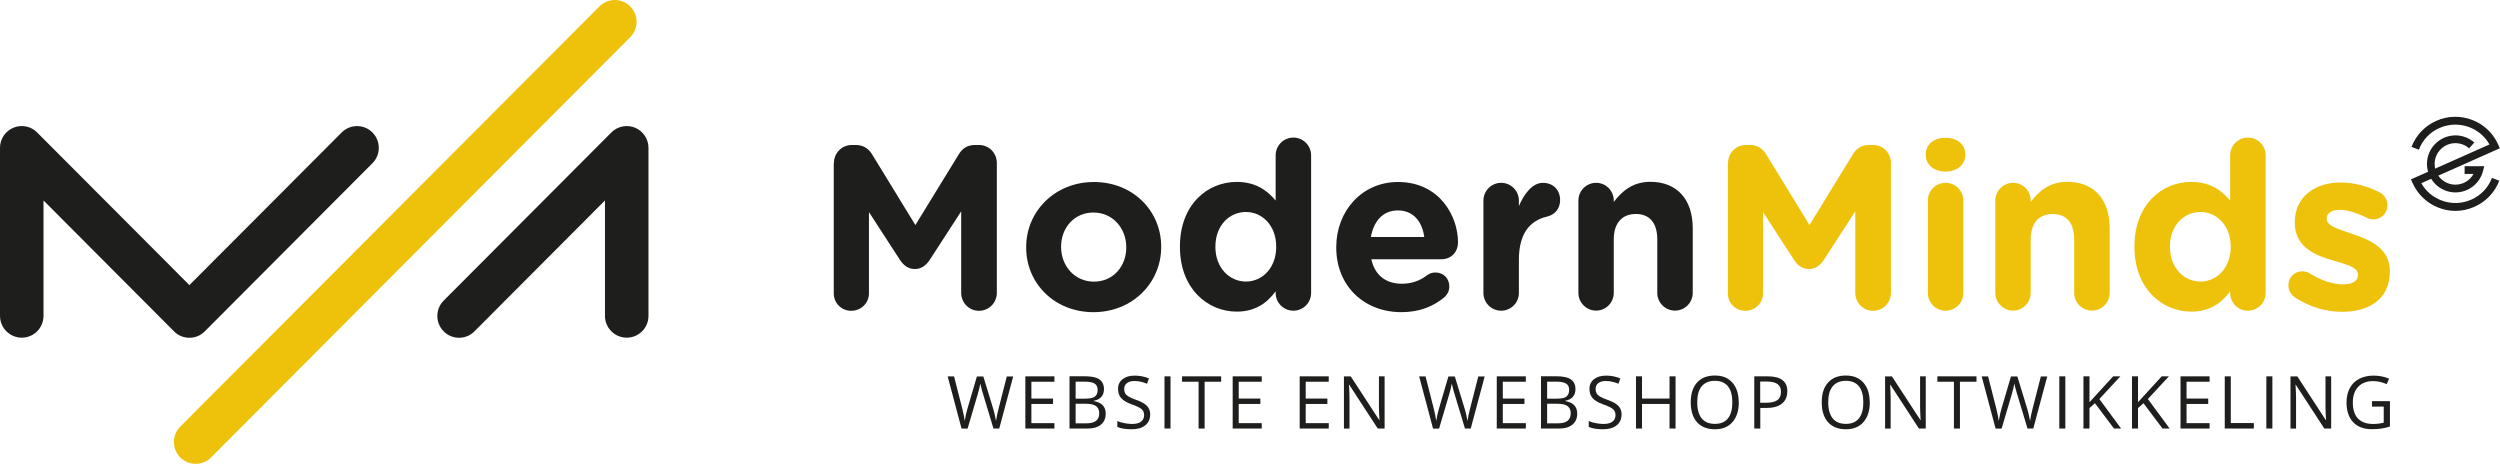 <?xml version="1.0" encoding="UTF-8"?> <svg xmlns="http://www.w3.org/2000/svg" id="Layer_1" viewBox="0 0 273.49 50.74"><defs><style>.cls-1{fill:#eec10b;}.cls-2{fill:#1e1e1c;}</style></defs><path class="cls-2" d="m20.72,36.95c-.61,0-1.22-.23-1.68-.7l-14.28-14.32v12.63c0,1.32-1.07,2.38-2.38,2.38s-2.38-1.07-2.38-2.38v-18.39c0-.97.58-1.83,1.47-2.2s1.91-.17,2.59.52l16.66,16.7,16.66-16.7c.93-.93,2.44-.93,3.36,0,.93.93.93,2.44,0,3.37l-18.34,18.39c-.46.47-1.07.7-1.68.7"></path><path class="cls-2" d="m50.22,36.95c-.61,0-1.22-.23-1.68-.7-.93-.93-.93-2.44,0-3.37l18.34-18.39c.68-.68,1.7-.89,2.59-.52.89.37,1.47,1.24,1.47,2.2v18.39c0,1.32-1.07,2.38-2.38,2.38s-2.38-1.07-2.38-2.38v-12.63l-14.28,14.32c-.46.47-1.07.7-1.68.7"></path><path class="cls-1" d="m21.4,50.74c-.61,0-1.22-.23-1.68-.7-.93-.93-.93-2.44,0-3.37L65.58.7c.93-.93,2.44-.93,3.36,0,.93.93.93,2.44,0,3.37L23.09,50.04c-.46.47-1.07.7-1.68.7"></path><path class="cls-2" d="m91.23,17.83c0-1.1.87-1.97,1.96-1.97h.43c.84,0,1.43.43,1.78,1.02l4.74,7.74,4.76-7.76c.41-.66.97-1,1.76-1h.43c1.1,0,1.96.87,1.96,1.97v14.2c0,1.1-.87,1.97-1.96,1.97s-1.94-.89-1.94-1.97v-8.91l-3.44,5.31c-.41.61-.92,1-1.63,1s-1.22-.38-1.63-1l-3.39-5.23v8.89c0,1.07-.87,1.91-1.94,1.91s-1.91-.84-1.91-1.91v-14.25Z"></path><path class="cls-2" d="m123.21,27.08v-.05c0-2.02-1.45-3.78-3.59-3.78s-3.54,1.71-3.54,3.73v.05c0,2.02,1.45,3.78,3.59,3.78s3.54-1.71,3.54-3.73m-10.95,0v-.05c0-3.93,3.16-7.12,7.41-7.12s7.36,3.14,7.36,7.07v.05c0,3.93-3.16,7.12-7.41,7.12s-7.36-3.14-7.36-7.07"></path><path class="cls-2" d="m132.96,26.97v.05c0,2.27,1.53,3.78,3.34,3.78s3.31-1.51,3.31-3.78v-.05c0-2.27-1.5-3.78-3.31-3.78s-3.34,1.48-3.34,3.78m10.47,5.08c0,1.07-.87,1.94-1.94,1.94s-1.94-.87-1.94-1.94v-.18c-.94,1.28-2.24,2.22-4.25,2.22-3.18,0-6.22-2.5-6.22-7.07v-.05c0-4.57,2.98-7.07,6.22-7.07,2.06,0,3.34.94,4.25,2.04v-4.95c0-1.07.87-1.94,1.94-1.94s1.94.87,1.94,1.94v15.07Z"></path><path class="cls-2" d="m155.81,25.93c-.23-1.74-1.25-2.91-2.88-2.91s-2.65,1.15-2.96,2.91h5.83Zm-2.5,8.22c-4.1,0-7.13-2.88-7.13-7.07v-.05c0-3.91,2.78-7.12,6.75-7.12,4.56,0,6.57,3.75,6.57,6.59,0,1.12-.79,1.86-1.81,1.86h-7.67c.38,1.76,1.6,2.68,3.34,2.68,1.07,0,1.96-.33,2.75-.92.28-.2.54-.31.94-.31.87,0,1.5.66,1.5,1.53,0,.51-.23.89-.51,1.15-1.2,1.02-2.75,1.66-4.74,1.66"></path><path class="cls-2" d="m162.28,21.94c0-1.07.87-1.94,1.94-1.94s1.94.87,1.94,1.94v.61c.56-1.33,1.48-2.55,2.62-2.55s1.89.79,1.89,1.89c0,1.02-.66,1.63-1.45,1.81-1.96.46-3.06,1.97-3.06,4.72v3.63c0,1.07-.87,1.94-1.94,1.94s-1.94-.87-1.94-1.94v-10.11Z"></path><path class="cls-2" d="m172.67,21.94c0-1.07.87-1.94,1.94-1.94s1.93.87,1.93,1.94v.15c.89-1.15,2.04-2.2,4-2.2,2.93,0,4.64,1.94,4.64,5.08v7.07c0,1.07-.87,1.94-1.94,1.94s-1.94-.87-1.94-1.94v-5.85c0-1.84-.87-2.78-2.34-2.78s-2.42.94-2.42,2.78v5.85c0,1.07-.87,1.94-1.93,1.94s-1.94-.87-1.94-1.94v-10.11Z"></path><path class="cls-1" d="m189.04,17.83c0-1.1.87-1.97,1.96-1.97h.43c.84,0,1.43.43,1.78,1.02l4.74,7.74,4.76-7.76c.41-.66.97-1,1.76-1h.43c1.1,0,1.96.87,1.96,1.97v14.2c0,1.1-.87,1.97-1.96,1.97s-1.94-.89-1.94-1.97v-8.91l-3.44,5.31c-.41.61-.92,1-1.63,1s-1.22-.38-1.63-1l-3.39-5.23v8.89c0,1.07-.87,1.91-1.94,1.91s-1.91-.84-1.91-1.91v-14.25Z"></path><path class="cls-1" d="m210.9,21.94c0-1.07.87-1.94,1.94-1.94s1.94.87,1.94,1.94v10.11c0,1.07-.87,1.94-1.94,1.94s-1.94-.87-1.94-1.94v-10.11Zm-.23-5.06c0-1.12.94-1.81,2.16-1.81s2.17.69,2.17,1.81v.05c0,1.12-.94,1.84-2.17,1.84s-2.16-.72-2.16-1.84v-.05Z"></path><path class="cls-1" d="m218.28,21.94c0-1.07.87-1.94,1.94-1.94s1.93.87,1.93,1.94v.15c.89-1.15,2.04-2.2,4-2.2,2.93,0,4.64,1.94,4.64,5.08v7.07c0,1.07-.87,1.94-1.94,1.94s-1.94-.87-1.94-1.94v-5.85c0-1.84-.87-2.78-2.34-2.78s-2.42.94-2.42,2.78v5.85c0,1.07-.87,1.94-1.93,1.94s-1.94-.87-1.94-1.94v-10.11Z"></path><path class="cls-1" d="m237.38,26.97v.05c0,2.27,1.53,3.78,3.34,3.78s3.31-1.51,3.31-3.78v-.05c0-2.27-1.5-3.78-3.31-3.78s-3.34,1.48-3.34,3.78m10.47,5.08c0,1.07-.87,1.94-1.94,1.94s-1.94-.87-1.94-1.94v-.18c-.94,1.28-2.24,2.22-4.25,2.22-3.18,0-6.22-2.5-6.22-7.07v-.05c0-4.57,2.98-7.07,6.22-7.07,2.06,0,3.34.94,4.25,2.04v-4.95c0-1.07.87-1.94,1.94-1.94s1.94.87,1.94,1.94v15.07Z"></path><path class="cls-1" d="m251.08,32.54c-.41-.25-.74-.71-.74-1.33,0-.87.66-1.53,1.53-1.53.28,0,.56.08.76.2,1.3.82,2.6,1.23,3.69,1.23s1.63-.41,1.63-1.02v-.05c0-.84-1.32-1.12-2.83-1.58-1.91-.56-4.08-1.45-4.08-4.11v-.05c0-2.78,2.24-4.34,4.99-4.34,1.43,0,2.9.38,4.23,1.05.56.28.92.79.92,1.46,0,.87-.69,1.53-1.55,1.53-.28,0-.46-.05-.71-.18-1.1-.54-2.14-.87-2.96-.87-.94,0-1.43.41-1.43.95v.05c0,.77,1.3,1.12,2.78,1.63,1.91.64,4.13,1.56,4.13,4.06v.05c0,3.04-2.27,4.42-5.22,4.42-1.68,0-3.49-.48-5.15-1.56"></path><path class="cls-2" d="m268.62,23.07c-.62,0-1.25-.11-1.85-.35-1.28-.49-2.29-1.46-2.85-2.71l-.17-.39,8.59-3.82c-.49-.86-1.25-1.52-2.19-1.88-1.07-.41-2.23-.38-3.28.08-1.05.46-1.85,1.31-2.26,2.38l-.8-.31c.49-1.28,1.46-2.29,2.71-2.85,1.25-.56,2.65-.59,3.93-.1,1.28.49,2.29,1.45,2.85,2.71l.17.39-8.59,3.82c.49.86,1.25,1.52,2.19,1.88,1.07.41,2.23.38,3.28-.08,1.05-.46,1.85-1.31,2.26-2.38l.8.31c-.49,1.28-1.46,2.29-2.71,2.85-.67.3-1.38.45-2.09.45Z"></path><path class="cls-2" d="m268.62,21.05c-1.72,0-3.12-1.4-3.12-3.12s1.4-3.12,3.12-3.12c.76,0,1.49.28,2.06.78l-.57.64c-.41-.37-.95-.57-1.5-.57-1.25,0-2.27,1.02-2.27,2.27s1.02,2.27,2.27,2.27c.84,0,1.59-.46,1.98-1.17h-.97v-.85h2.15s-.14.53-.14.53c-.35,1.38-1.6,2.34-3.02,2.34Z"></path><path class="cls-2" d="m109.34,46.88h-.66l-1.15-3.82c-.05-.17-.12-.38-.18-.64s-.1-.41-.11-.46c-.06.34-.15.72-.27,1.13l-1.12,3.8h-.66l-1.52-5.71h.7l.9,3.53c.12.5.22.94.27,1.34.07-.48.17-.94.31-1.4l1.02-3.47h.7l1.07,3.5c.12.4.23.86.32,1.37.05-.37.14-.82.28-1.35l.9-3.52h.7l-1.53,5.71Z"></path><path class="cls-2" d="m115.35,46.88h-3.18v-5.71h3.18v.59h-2.52v1.84h2.37v.59h-2.37v2.1h2.52v.59Z"></path><path class="cls-2" d="m117.01,41.16h1.61c.76,0,1.31.11,1.64.34s.51.58.51,1.07c0,.34-.09.62-.28.84s-.46.36-.83.43v.04c.87.15,1.3.6,1.3,1.37,0,.51-.17.91-.52,1.2s-.83.43-1.45.43h-1.99v-5.71Zm.66,2.45h1.09c.47,0,.81-.07,1.01-.22s.31-.4.31-.74c0-.32-.11-.55-.34-.69s-.59-.21-1.09-.21h-.98v1.87Zm0,.56v2.14h1.19c.46,0,.81-.09,1.04-.27s.35-.46.35-.84c0-.35-.12-.61-.36-.78s-.6-.25-1.09-.25h-1.14Z"></path><path class="cls-2" d="m125.82,45.36c0,.5-.18.89-.55,1.18s-.86.42-1.48.42c-.68,0-1.2-.09-1.56-.26v-.64c.23.1.49.18.77.23s.55.09.82.09c.44,0,.78-.08,1-.25s.34-.4.34-.7c0-.2-.04-.36-.12-.49s-.21-.24-.4-.35-.47-.23-.85-.36c-.53-.19-.91-.42-1.14-.68s-.34-.6-.34-1.02c0-.44.17-.79.5-1.05s.77-.39,1.31-.39,1.09.1,1.57.31l-.21.58c-.47-.2-.93-.3-1.38-.3-.35,0-.63.08-.82.23s-.3.36-.3.63c0,.2.04.36.11.49s.2.24.37.35.44.22.79.35c.6.21,1.01.44,1.24.69s.34.56.34.95Z"></path><path class="cls-2" d="m127.39,46.88v-5.71h.66v5.71h-.66Z"></path><path class="cls-2" d="m131.78,46.88h-.66v-5.12h-1.81v-.59h4.28v.59h-1.81v5.12Z"></path><path class="cls-2" d="m138.03,46.88h-3.18v-5.71h3.18v.59h-2.52v1.84h2.37v.59h-2.37v2.1h2.52v.59Z"></path><path class="cls-2" d="m145.36,46.88h-3.18v-5.71h3.18v.59h-2.52v1.84h2.37v.59h-2.37v2.1h2.52v.59Z"></path><path class="cls-2" d="m151.48,46.88h-.76l-3.12-4.79h-.03c.04.56.06,1.08.06,1.55v3.25h-.61v-5.71h.75l3.11,4.77h.03c0-.07-.02-.3-.04-.68s-.02-.65-.02-.82v-3.28h.62v5.71Z"></path><path class="cls-2" d="m160.92,46.88h-.66l-1.15-3.82c-.05-.17-.12-.38-.18-.64s-.1-.41-.11-.46c-.06.34-.15.72-.27,1.13l-1.12,3.8h-.66l-1.52-5.71h.7l.9,3.53c.12.5.22.94.27,1.34.07-.48.17-.94.31-1.4l1.02-3.47h.7l1.07,3.5c.12.4.23.86.32,1.37.05-.37.14-.82.28-1.35l.9-3.52h.7l-1.53,5.71Z"></path><path class="cls-2" d="m166.92,46.88h-3.18v-5.71h3.18v.59h-2.52v1.84h2.37v.59h-2.37v2.1h2.52v.59Z"></path><path class="cls-2" d="m168.59,41.16h1.61c.76,0,1.31.11,1.64.34s.51.58.51,1.07c0,.34-.09.62-.28.84s-.46.36-.83.43v.04c.87.15,1.3.6,1.3,1.37,0,.51-.17.91-.52,1.2s-.83.43-1.45.43h-1.99v-5.71Zm.66,2.45h1.09c.47,0,.81-.07,1.01-.22s.31-.4.31-.74c0-.32-.11-.55-.34-.69s-.59-.21-1.09-.21h-.98v1.87Zm0,.56v2.14h1.19c.46,0,.81-.09,1.04-.27s.35-.46.35-.84c0-.35-.12-.61-.36-.78s-.6-.25-1.09-.25h-1.14Z"></path><path class="cls-2" d="m177.39,45.36c0,.5-.18.89-.55,1.18s-.86.42-1.48.42c-.68,0-1.2-.09-1.56-.26v-.64c.23.1.49.18.77.23s.55.09.82.09c.44,0,.78-.08,1-.25s.34-.4.34-.7c0-.2-.04-.36-.12-.49s-.21-.24-.4-.35-.47-.23-.85-.36c-.53-.19-.91-.42-1.14-.68s-.34-.6-.34-1.02c0-.44.17-.79.5-1.05s.77-.39,1.31-.39,1.09.1,1.57.31l-.21.58c-.47-.2-.93-.3-1.38-.3-.35,0-.63.08-.82.23s-.3.36-.3.63c0,.2.04.36.11.49s.2.24.37.35.44.22.79.35c.6.21,1.01.44,1.24.69s.34.56.34.95Z"></path><path class="cls-2" d="m183.3,46.88h-.66v-2.69h-3.01v2.69h-.66v-5.71h.66v2.43h3.01v-2.43h.66v5.71Z"></path><path class="cls-2" d="m190.22,44.01c0,.91-.23,1.63-.69,2.16s-1.1.79-1.93.79-1.49-.26-1.95-.77-.69-1.24-.69-2.18.23-1.65.69-2.16,1.11-.77,1.95-.77,1.46.26,1.92.78.69,1.24.69,2.16Zm-4.55,0c0,.77.17,1.36.49,1.76s.81.6,1.44.6,1.11-.2,1.43-.6.48-.99.48-1.76-.16-1.35-.48-1.75-.8-.6-1.43-.6-1.11.2-1.44.6-.49.98-.49,1.74Z"></path><path class="cls-2" d="m195.52,42.83c0,.58-.2,1.02-.59,1.33s-.96.47-1.69.47h-.67v2.25h-.66v-5.71h1.48c1.43,0,2.14.55,2.14,1.66Zm-2.96,1.23h.6c.59,0,1.01-.09,1.28-.29s.39-.5.39-.91c0-.38-.12-.66-.37-.84s-.63-.28-1.16-.28h-.74v2.32Z"></path><path class="cls-2" d="m204.55,44.01c0,.91-.23,1.63-.69,2.16s-1.1.79-1.93.79-1.49-.26-1.95-.77-.69-1.24-.69-2.18.23-1.65.69-2.16,1.11-.77,1.95-.77,1.46.26,1.92.78.69,1.24.69,2.16Zm-4.55,0c0,.77.17,1.36.49,1.76s.81.6,1.44.6,1.11-.2,1.43-.6.48-.99.48-1.76-.16-1.35-.48-1.75-.8-.6-1.43-.6-1.11.2-1.44.6-.49.98-.49,1.74Z"></path><path class="cls-2" d="m210.68,46.88h-.76l-3.12-4.79h-.03c.04.56.06,1.08.06,1.55v3.25h-.61v-5.71h.75l3.11,4.77h.03c0-.07-.02-.3-.04-.68s-.02-.65-.02-.82v-3.28h.62v5.71Z"></path><path class="cls-2" d="m214.41,46.88h-.66v-5.12h-1.81v-.59h4.28v.59h-1.81v5.12Z"></path><path class="cls-2" d="m222.46,46.88h-.66l-1.15-3.82c-.05-.17-.12-.38-.18-.64s-.1-.41-.11-.46c-.06.34-.15.72-.27,1.13l-1.12,3.8h-.66l-1.52-5.71h.7l.9,3.53c.12.5.22.94.27,1.34.07-.48.17-.94.31-1.4l1.02-3.47h.7l1.07,3.5c.12.4.23.86.32,1.37.05-.37.14-.82.28-1.35l.9-3.52h.7l-1.53,5.71Z"></path><path class="cls-2" d="m225.28,46.88v-5.71h.66v5.71h-.66Z"></path><path class="cls-2" d="m232.04,46.88h-.78l-2.08-2.77-.6.53v2.24h-.66v-5.71h.66v2.83l2.59-2.83h.79l-2.3,2.48,2.38,3.23Z"></path><path class="cls-2" d="m237.35,46.88h-.78l-2.08-2.77-.6.53v2.24h-.66v-5.71h.66v2.83l2.59-2.83h.79l-2.3,2.48,2.38,3.23Z"></path><path class="cls-2" d="m241.72,46.88h-3.18v-5.71h3.18v.59h-2.52v1.84h2.37v.59h-2.37v2.1h2.52v.59Z"></path><path class="cls-2" d="m243.38,46.88v-5.71h.66v5.11h2.52v.6h-3.18Z"></path><path class="cls-2" d="m247.93,46.88v-5.71h.66v5.71h-.66Z"></path><path class="cls-2" d="m255.03,46.88h-.76l-3.12-4.79h-.03c.04.56.06,1.08.06,1.55v3.25h-.61v-5.71h.75l3.11,4.77h.03c0-.07-.02-.3-.04-.68s-.02-.65-.02-.82v-3.28h.62v5.71Z"></path><path class="cls-2" d="m259.51,43.88h1.94v2.78c-.3.1-.61.17-.92.22s-.67.07-1.09.07c-.86,0-1.54-.26-2.02-.77s-.72-1.24-.72-2.16c0-.59.12-1.11.36-1.56s.58-.79,1.03-1.02.97-.35,1.57-.35,1.18.11,1.7.34l-.26.59c-.52-.22-1.01-.33-1.49-.33-.7,0-1.24.21-1.63.62s-.59.99-.59,1.72c0,.77.19,1.36.56,1.75s.93.6,1.66.6c.4,0,.78-.05,1.16-.14v-1.76h-1.28v-.59Z"></path></svg> 